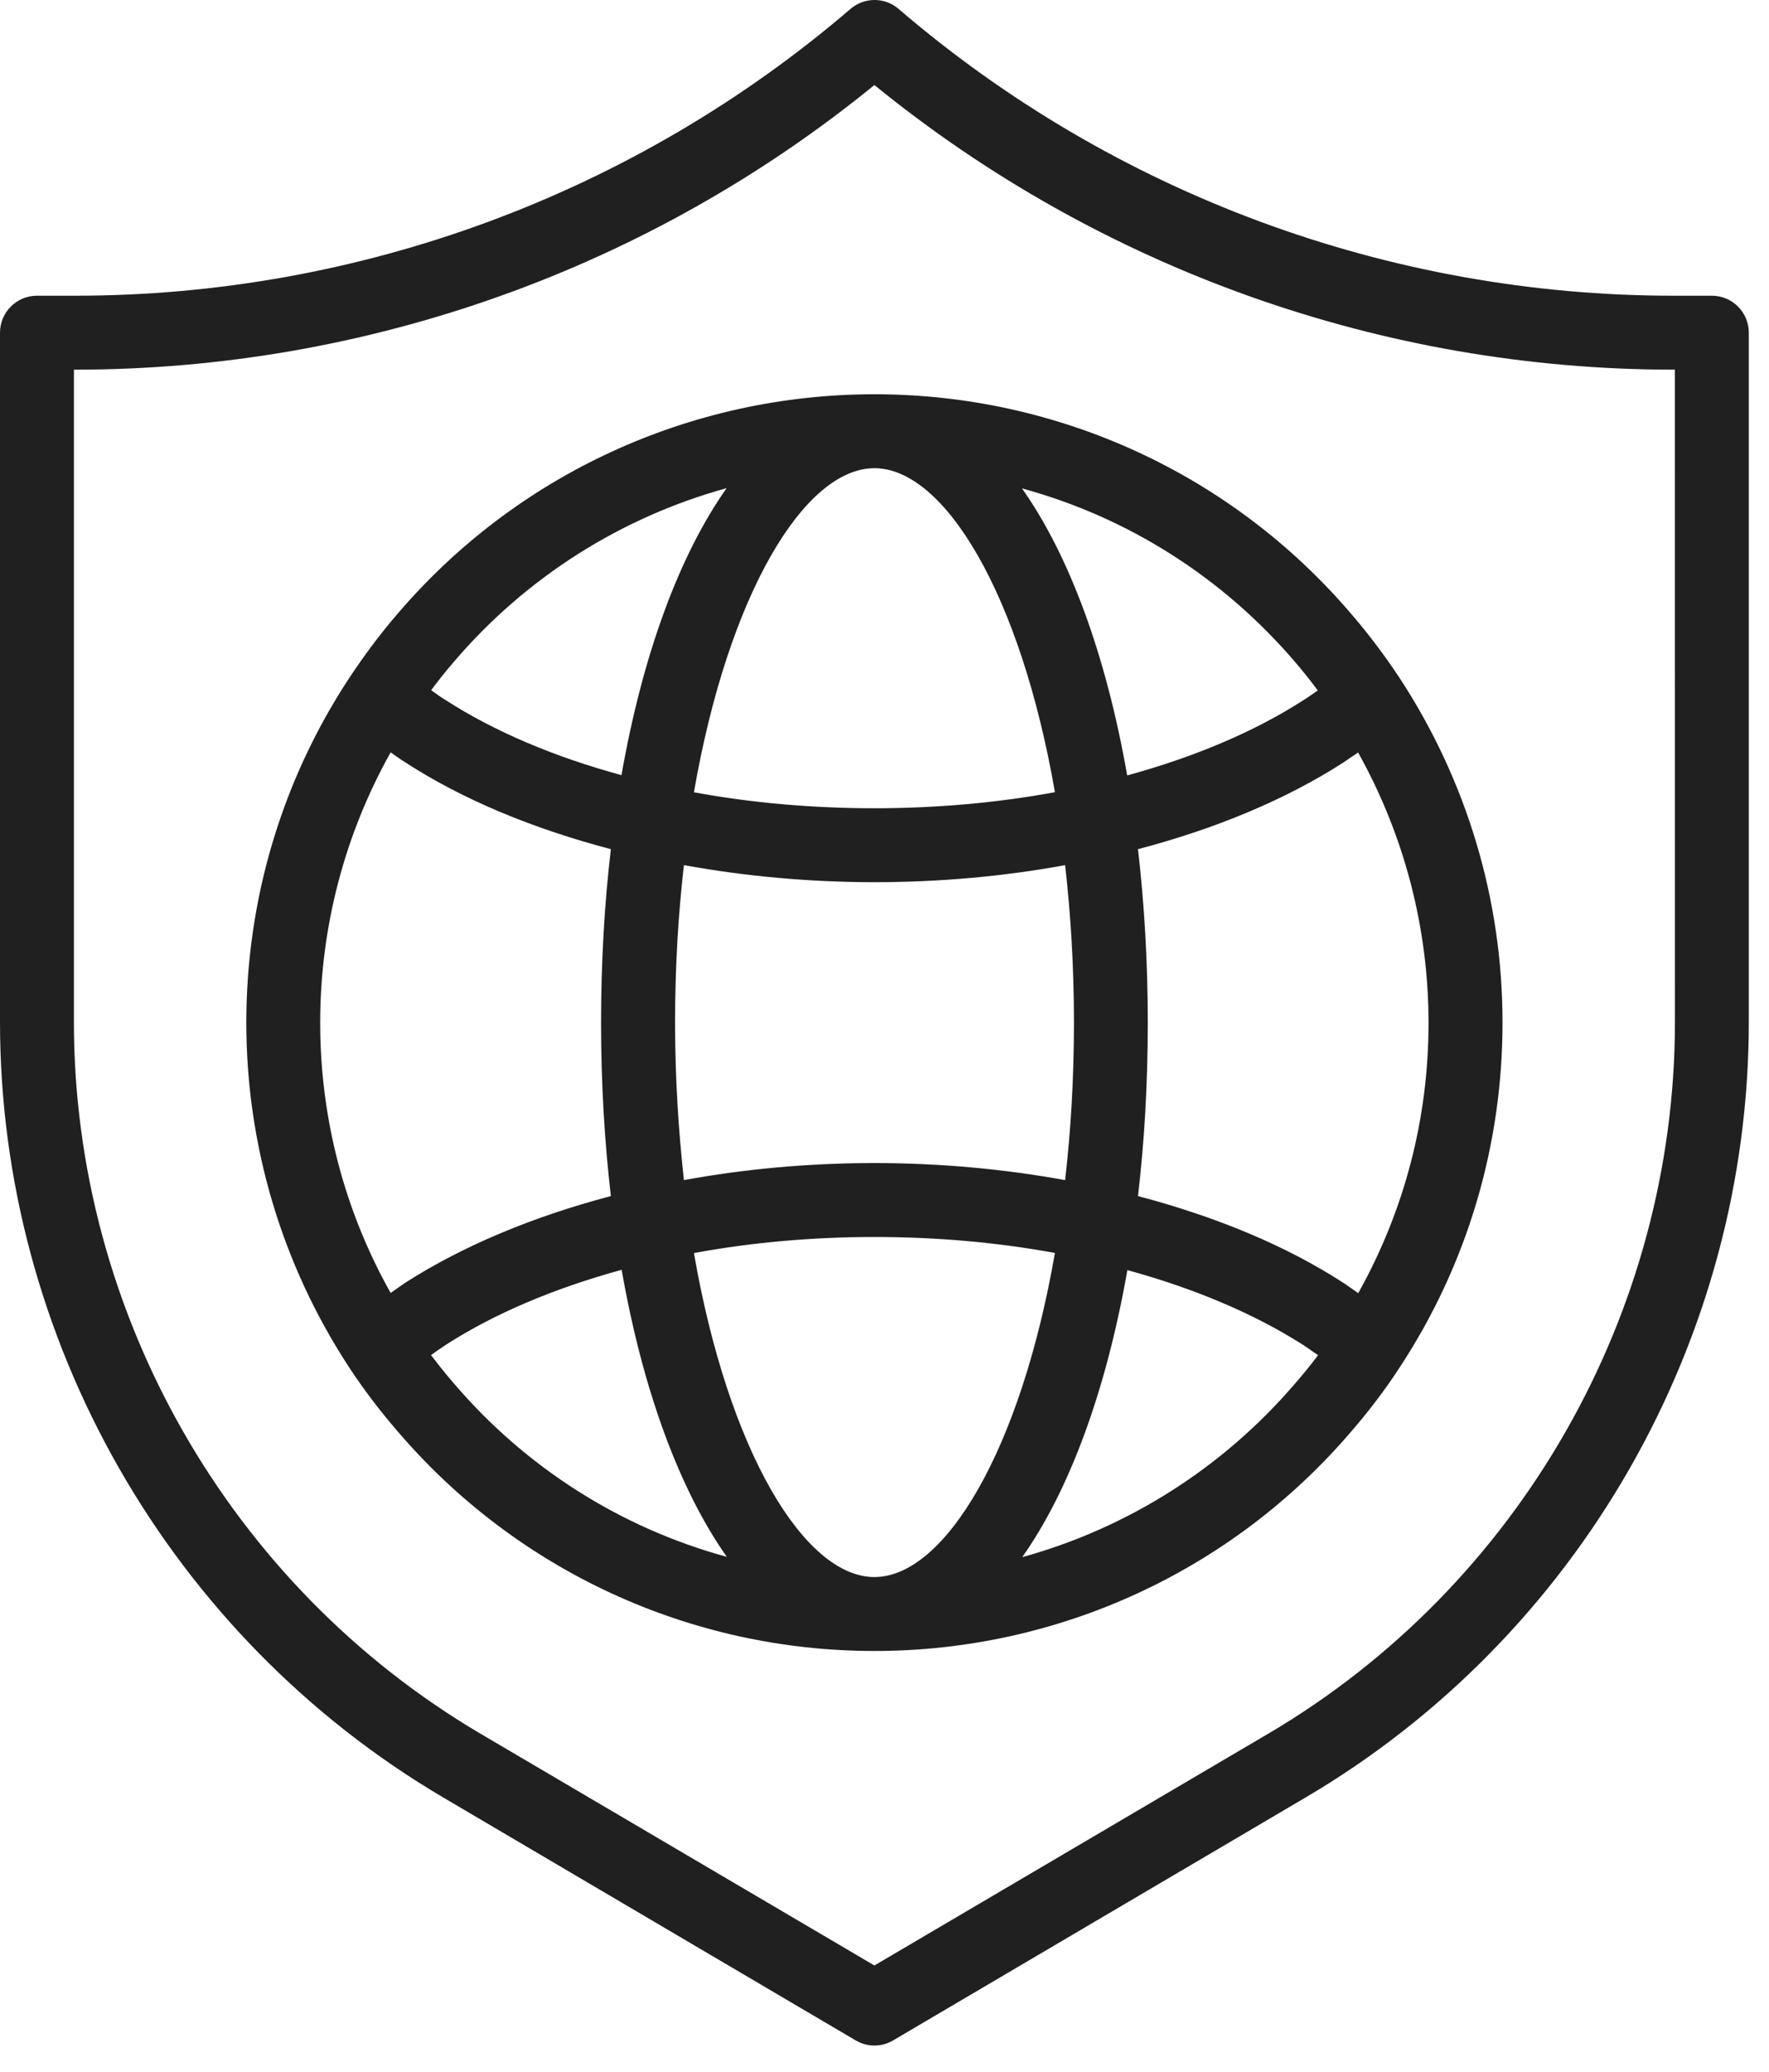 <svg width="41" height="48" viewBox="0 0 41 48" fill="none" xmlns="http://www.w3.org/2000/svg">
<path d="M31.325 14.232C28.562 10.989 24.53 9.134 20.267 9.134C16.003 9.134 11.971 10.989 9.208 14.227C8.813 14.684 8.443 15.182 8.095 15.706C6.532 18.081 5.709 20.844 5.709 23.691C5.709 26.539 6.537 29.308 8.095 31.683C8.425 32.185 8.802 32.682 9.208 33.151C11.971 36.389 16 38.249 20.267 38.249C24.53 38.249 28.562 36.393 31.325 33.155C31.731 32.687 32.108 32.19 32.438 31.683C34.001 29.308 34.824 26.546 34.824 23.691C34.824 20.843 33.996 18.085 32.438 15.706C32.09 15.18 31.713 14.682 31.325 14.232ZM30.023 15.345C30.199 15.55 30.377 15.773 30.542 15.996C30.433 16.069 30.326 16.15 30.206 16.223C29.064 16.959 27.67 17.541 26.125 17.965C25.634 15.168 24.782 12.867 23.687 11.315C26.136 11.982 28.343 13.376 30.023 15.345ZM24.891 23.691C24.891 24.983 24.818 26.198 24.686 27.34C23.27 27.083 21.787 26.945 20.269 26.945C18.75 26.945 17.26 27.081 15.851 27.34C15.726 26.198 15.646 24.983 15.646 23.691C15.646 22.4 15.72 21.185 15.851 20.043C17.267 20.3 18.75 20.438 20.269 20.438C21.787 20.438 23.277 20.302 24.686 20.043C24.816 21.185 24.891 22.4 24.891 23.691ZM20.266 36.536C18.645 36.536 16.881 33.624 16.083 29.03C17.412 28.785 18.821 28.658 20.266 28.658C21.711 28.658 23.121 28.783 24.45 29.028C23.651 33.624 21.888 36.536 20.266 36.536ZM20.266 18.725C18.821 18.725 17.412 18.6 16.083 18.355C16.881 13.759 18.645 10.847 20.266 10.847C21.888 10.847 23.651 13.759 24.45 18.353C23.121 18.598 21.711 18.725 20.266 18.725ZM16.841 11.309C15.744 12.861 14.894 15.169 14.404 17.958C12.856 17.537 11.465 16.952 10.323 16.216C10.203 16.143 10.1 16.067 9.993 15.989C10.165 15.761 10.336 15.543 10.519 15.333C12.19 13.375 14.397 11.982 16.841 11.309ZM9.054 17.43C9.168 17.51 9.277 17.59 9.397 17.664C10.726 18.527 12.361 19.201 14.158 19.673C14.009 20.94 13.931 22.287 13.931 23.692C13.931 25.097 14.011 26.444 14.158 27.71C12.361 28.183 10.726 28.863 9.391 29.719C9.27 29.8 9.163 29.88 9.054 29.954C7.981 28.047 7.421 25.902 7.421 23.692C7.421 21.488 7.986 19.337 9.054 17.43ZM10.51 32.039C10.327 31.827 10.155 31.61 9.99 31.394C10.1 31.314 10.207 31.24 10.327 31.16C11.469 30.424 12.863 29.842 14.408 29.418C14.899 32.215 15.751 34.516 16.845 36.068C14.397 35.401 12.189 34.008 10.51 32.039ZM23.692 36.075C24.789 34.523 25.638 32.215 26.129 29.425C27.67 29.847 29.064 30.431 30.205 31.16C30.33 31.241 30.433 31.321 30.549 31.395C30.384 31.617 30.205 31.834 30.022 32.046C28.343 34.008 26.136 35.401 23.692 36.075ZM31.479 29.96C31.365 29.88 31.256 29.8 31.135 29.72C29.806 28.857 28.172 28.183 26.375 27.71C26.524 26.444 26.602 25.097 26.602 23.692C26.602 22.287 26.522 20.94 26.375 19.673C28.172 19.201 29.8 18.525 31.129 17.669C31.249 17.588 31.363 17.508 31.477 17.434C32.545 19.348 33.109 21.493 33.109 23.696C33.111 25.902 32.551 28.047 31.479 29.96ZM39.676 6.851H38.786C32.203 6.851 25.821 4.494 20.826 0.206C20.507 -0.069 20.032 -0.069 19.713 0.206C14.711 4.494 8.329 6.851 1.746 6.851H0.856C0.384 6.851 0 7.235 0 7.708V23.674C0 31.027 3.938 37.913 10.276 41.645L19.831 47.27C19.967 47.35 20.116 47.39 20.266 47.39C20.415 47.39 20.569 47.35 20.701 47.27L30.256 41.645C36.594 37.917 40.532 31.033 40.532 23.674V7.708C40.532 7.235 40.149 6.851 39.676 6.851ZM38.82 23.674C38.82 30.422 35.207 36.746 29.389 40.168L20.266 45.535L11.144 40.17C5.326 36.745 1.713 30.425 1.713 23.677V8.564H1.746C8.494 8.564 15.041 6.229 20.266 1.97C25.489 6.222 32.038 8.564 38.786 8.564H38.819L38.82 23.674Z" fill="#202020"/>
</svg>
